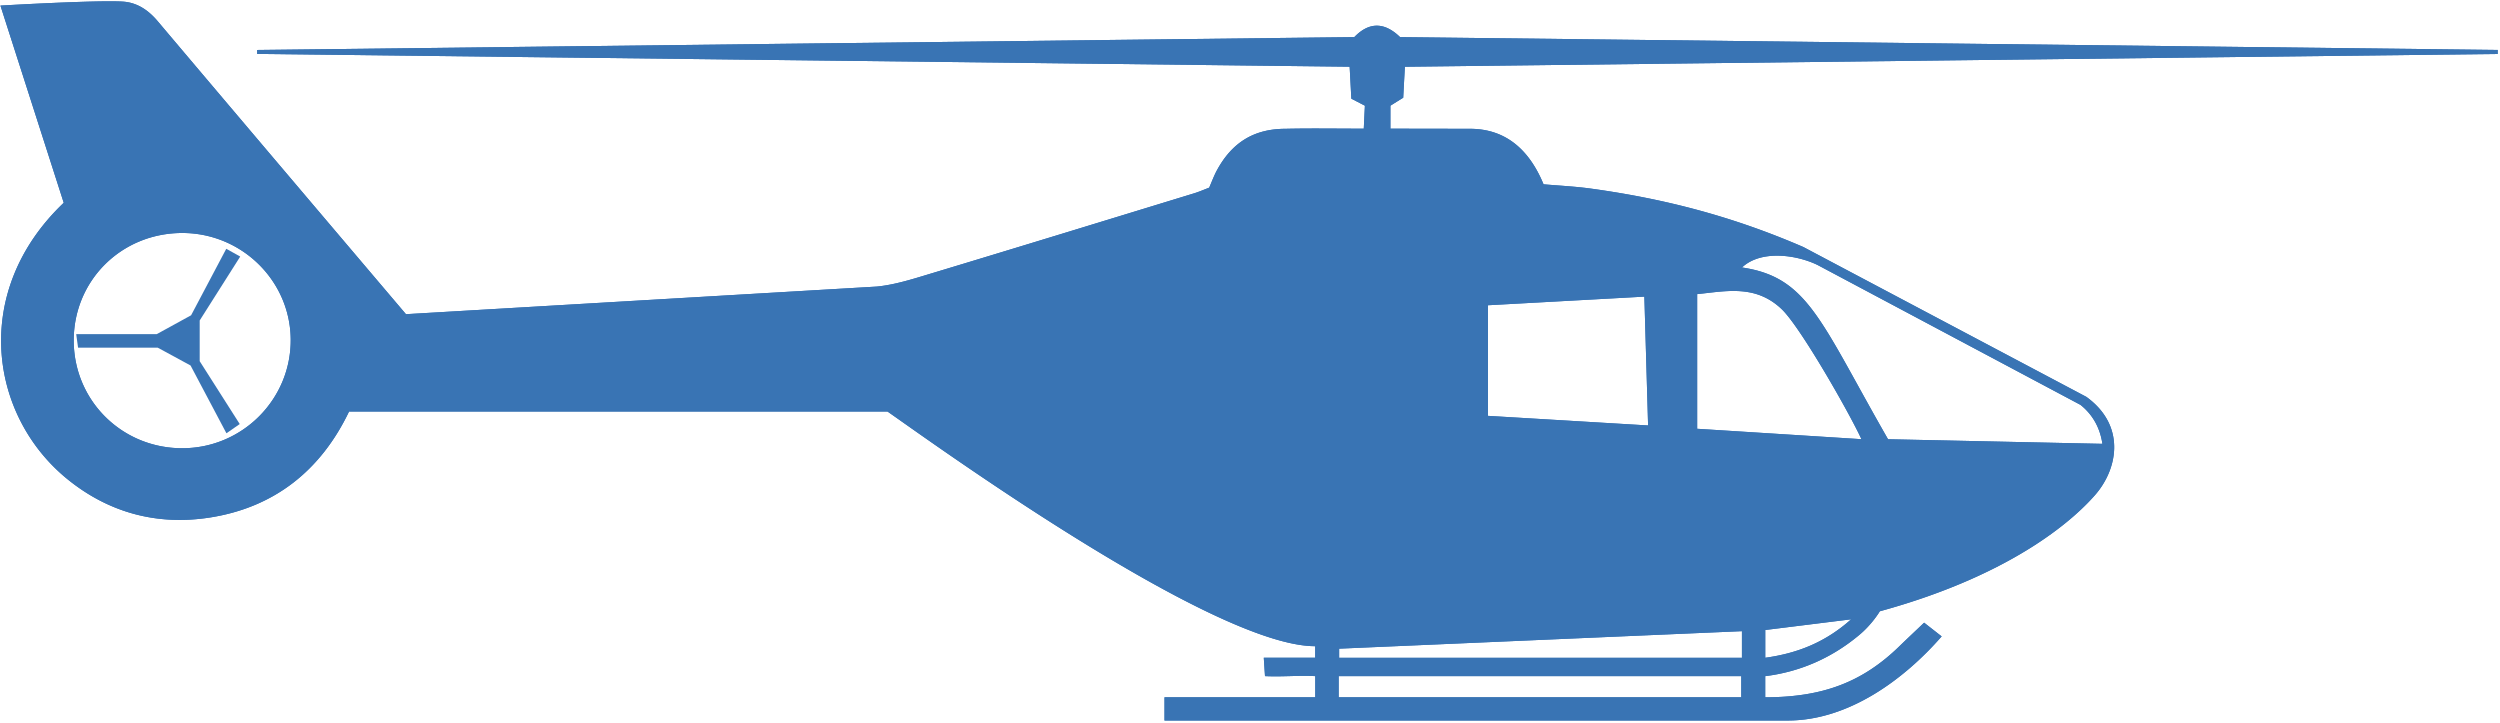 <svg xmlns="http://www.w3.org/2000/svg" width="657" height="190" fill="none"><path fill="#3974B4" d="M463.923 183.246c15.011 0 25.488-3.929 35.192-13.365 2.221-2.158 4.478-4.262 6.545-6.24l4.606 3.603c-10.022 11.486-24.551 22.025-40.217 22.106H306.032v-6.113h39.616v-5.554c-4.469-.226-8.775.217-13.208 0l-.319-4.831h13.509v-3.034c-26.835 0-100.651-53.495-112.385-61.667H91.731C84.357 123.529 72.24 133.318 55.182 136c-13.79 2.167-26.535-1.201-37.477-10.087-20.545-16.697-25.388-49.36-.955-72.62L.11 1.467S25.16.005 32.242.42c3.787.226 6.754 2.249 9.221 5.175 19.763 23.424 65.223 76.973 65.223 76.973l123.773-7.26c4.897-.488 9.721-2.077 14.473-3.504 23.012-6.944 45.997-13.997 68.982-21.031 1.284-.398 2.522-.948 3.86-1.454.683-1.544 1.238-3.088 2.012-4.524 3.859-7.125 9.521-10.945 18.051-10.945 6.663-.153 13.327-.036 20.563-.036l.292-6.041-3.559-1.842c-.137-2.637-.274-5.148-.447-8.398-95.835-1.12-191.471-2.24-287.107-3.36v-1.038c96.091-1.129 192.182-2.258 288.336-3.386 4.006-4.154 8.066-3.838 12.025 0 96.2 1.128 192.327 2.248 288.455 3.377v1.056c-95.581 1.12-191.162 2.23-287.189 3.36-.164 2.98-.301 5.472-.437 8.136a761.56 761.56 0 0 0-3.368 2.095v6.041l20.909.036c9.549 0 15.648 5.671 19.335 14.584 4.132.361 8.347.56 12.516 1.138 19.799 2.736 37.523 7.459 55.756 15.342l74.362 39.372c10.423 7.522 8.365 18.882 2.294 25.817-4.406 5.039-19.936 20.508-56.557 30.54 0 0-2.039 3.486-5.571 6.366-7.018 5.816-15.22 9.518-24.541 10.683v5.554h.018ZM19.38 89.512c.028 15.785 12.708 28.337 28.593 28.283 15.757-.045 28.52-12.877 28.42-28.563C76.3 73.791 63.53 61.23 47.908 61.23c-15.985 0-28.556 12.461-28.529 28.282Zm438.398-19.225c17.414 2.583 20.527 13.97 38.397 45.142l56.338 1.21c-.647-4.398-2.704-7.802-5.762-10.24l-69.028-36.726c-5.371-2.646-14.82-4.154-19.936.623l-.009-.009Zm-66.733 9.933v29.068l42.073 2.52c-.336-11.667-.655-22.522-.983-33.854-13.945.767-27.354 1.508-41.081 2.266h-.009Zm98.148 35.209c-3.041-6.655-15.958-29.375-20.928-34.143-6.864-6.574-14.601-4.768-22.248-3.992v35.39l43.176 2.736v.009Zm-137.391 67.817h105.803v-5.554H351.802v5.554Zm105.976-17.374c-35.447 1.535-70.511 3.061-105.849 4.596v2.402h105.849v-6.998Zm6.136 6.989c8.693-1.201 15.957-4.208 22.566-10.105-7.865.975-15.138 1.887-22.566 2.808v7.297Z"></path><path fill="#3974B4" d="M62.993 111.446c-1.156.804-2.103 1.454-3.487 2.42-3.413-6.457-6.69-12.642-9.43-17.817-3.35-1.815-5.763-3.124-8.62-4.677H20.517c-.145-1.02-.291-2.113-.491-3.567H41.2c3.05-1.67 5.58-3.061 9.021-4.949 2.667-5.048 5.89-11.134 9.24-17.473 1.283.713 2.275 1.264 3.668 2.04-3.832 6.033-7.5 11.83-10.65 16.797v10.7c2.976 4.678 6.681 10.485 10.523 16.526h-.01Z"></path><path fill="#3974B4" d="M463.923 183.246c15.011 0 25.488-3.929 35.192-13.365 2.221-2.158 4.478-4.262 6.545-6.24l4.606 3.603c-10.022 11.486-24.551 22.025-40.217 22.106H306.032v-6.113h39.616v-5.554c-4.469-.226-8.775.217-13.208 0l-.319-4.831h13.509v-3.034c-26.835 0-100.651-53.495-112.385-61.667H91.731C84.357 123.529 72.24 133.318 55.182 136c-13.79 2.167-26.535-1.201-37.477-10.087-20.545-16.697-25.388-49.36-.955-72.62L.11 1.467S25.16.005 32.242.42c3.787.226 6.754 2.249 9.221 5.175 19.763 23.424 65.223 76.973 65.223 76.973l123.773-7.26c4.897-.488 9.721-2.077 14.473-3.504 23.012-6.944 45.997-13.997 68.982-21.031 1.284-.398 2.522-.948 3.86-1.454.683-1.544 1.238-3.088 2.012-4.524 3.859-7.125 9.521-10.945 18.051-10.945 6.663-.153 13.327-.036 20.563-.036l.292-6.041-3.559-1.842c-.137-2.637-.274-5.148-.447-8.398-95.835-1.12-191.471-2.24-287.107-3.36v-1.038c96.091-1.129 192.182-2.258 288.336-3.386 4.006-4.154 8.066-3.838 12.025 0 96.2 1.128 192.327 2.248 288.455 3.377v1.056c-95.581 1.12-191.162 2.23-287.189 3.36-.164 2.98-.301 5.472-.437 8.136a761.56 761.56 0 0 0-3.368 2.095v6.041l20.909.036c9.549 0 15.648 5.671 19.335 14.584 4.132.361 8.347.56 12.516 1.138 19.799 2.736 37.523 7.459 55.756 15.342l74.362 39.372c10.423 7.522 8.365 18.882 2.294 25.817-4.406 5.039-19.936 20.508-56.557 30.54 0 0-2.039 3.486-5.571 6.366-7.018 5.816-15.22 9.518-24.541 10.683v5.554h.018ZM19.38 89.512c.028 15.785 12.708 28.337 28.593 28.283 15.757-.045 28.52-12.877 28.42-28.563C76.3 73.791 63.53 61.23 47.908 61.23c-15.985 0-28.556 12.461-28.529 28.282Zm438.398-19.225c17.414 2.583 20.527 13.97 38.397 45.142l56.338 1.21c-.647-4.398-2.704-7.802-5.762-10.24l-69.028-36.726c-5.371-2.646-14.82-4.154-19.936.623l-.009-.009Zm-66.733 9.933v29.068l42.073 2.52c-.336-11.667-.655-22.522-.983-33.854-13.945.767-27.354 1.508-41.081 2.266h-.009Zm98.148 35.209c-3.041-6.655-15.958-29.375-20.928-34.143-6.864-6.574-14.601-4.768-22.248-3.992v35.39l43.176 2.736v.009Zm-137.391 67.817h105.803v-5.554H351.802v5.554Zm105.976-17.374c-35.447 1.535-70.511 3.061-105.849 4.596v2.402h105.849v-6.998Zm6.136 6.989c8.693-1.201 15.957-4.208 22.566-10.105-7.865.975-15.138 1.887-22.566 2.808v7.297Z"></path></svg>